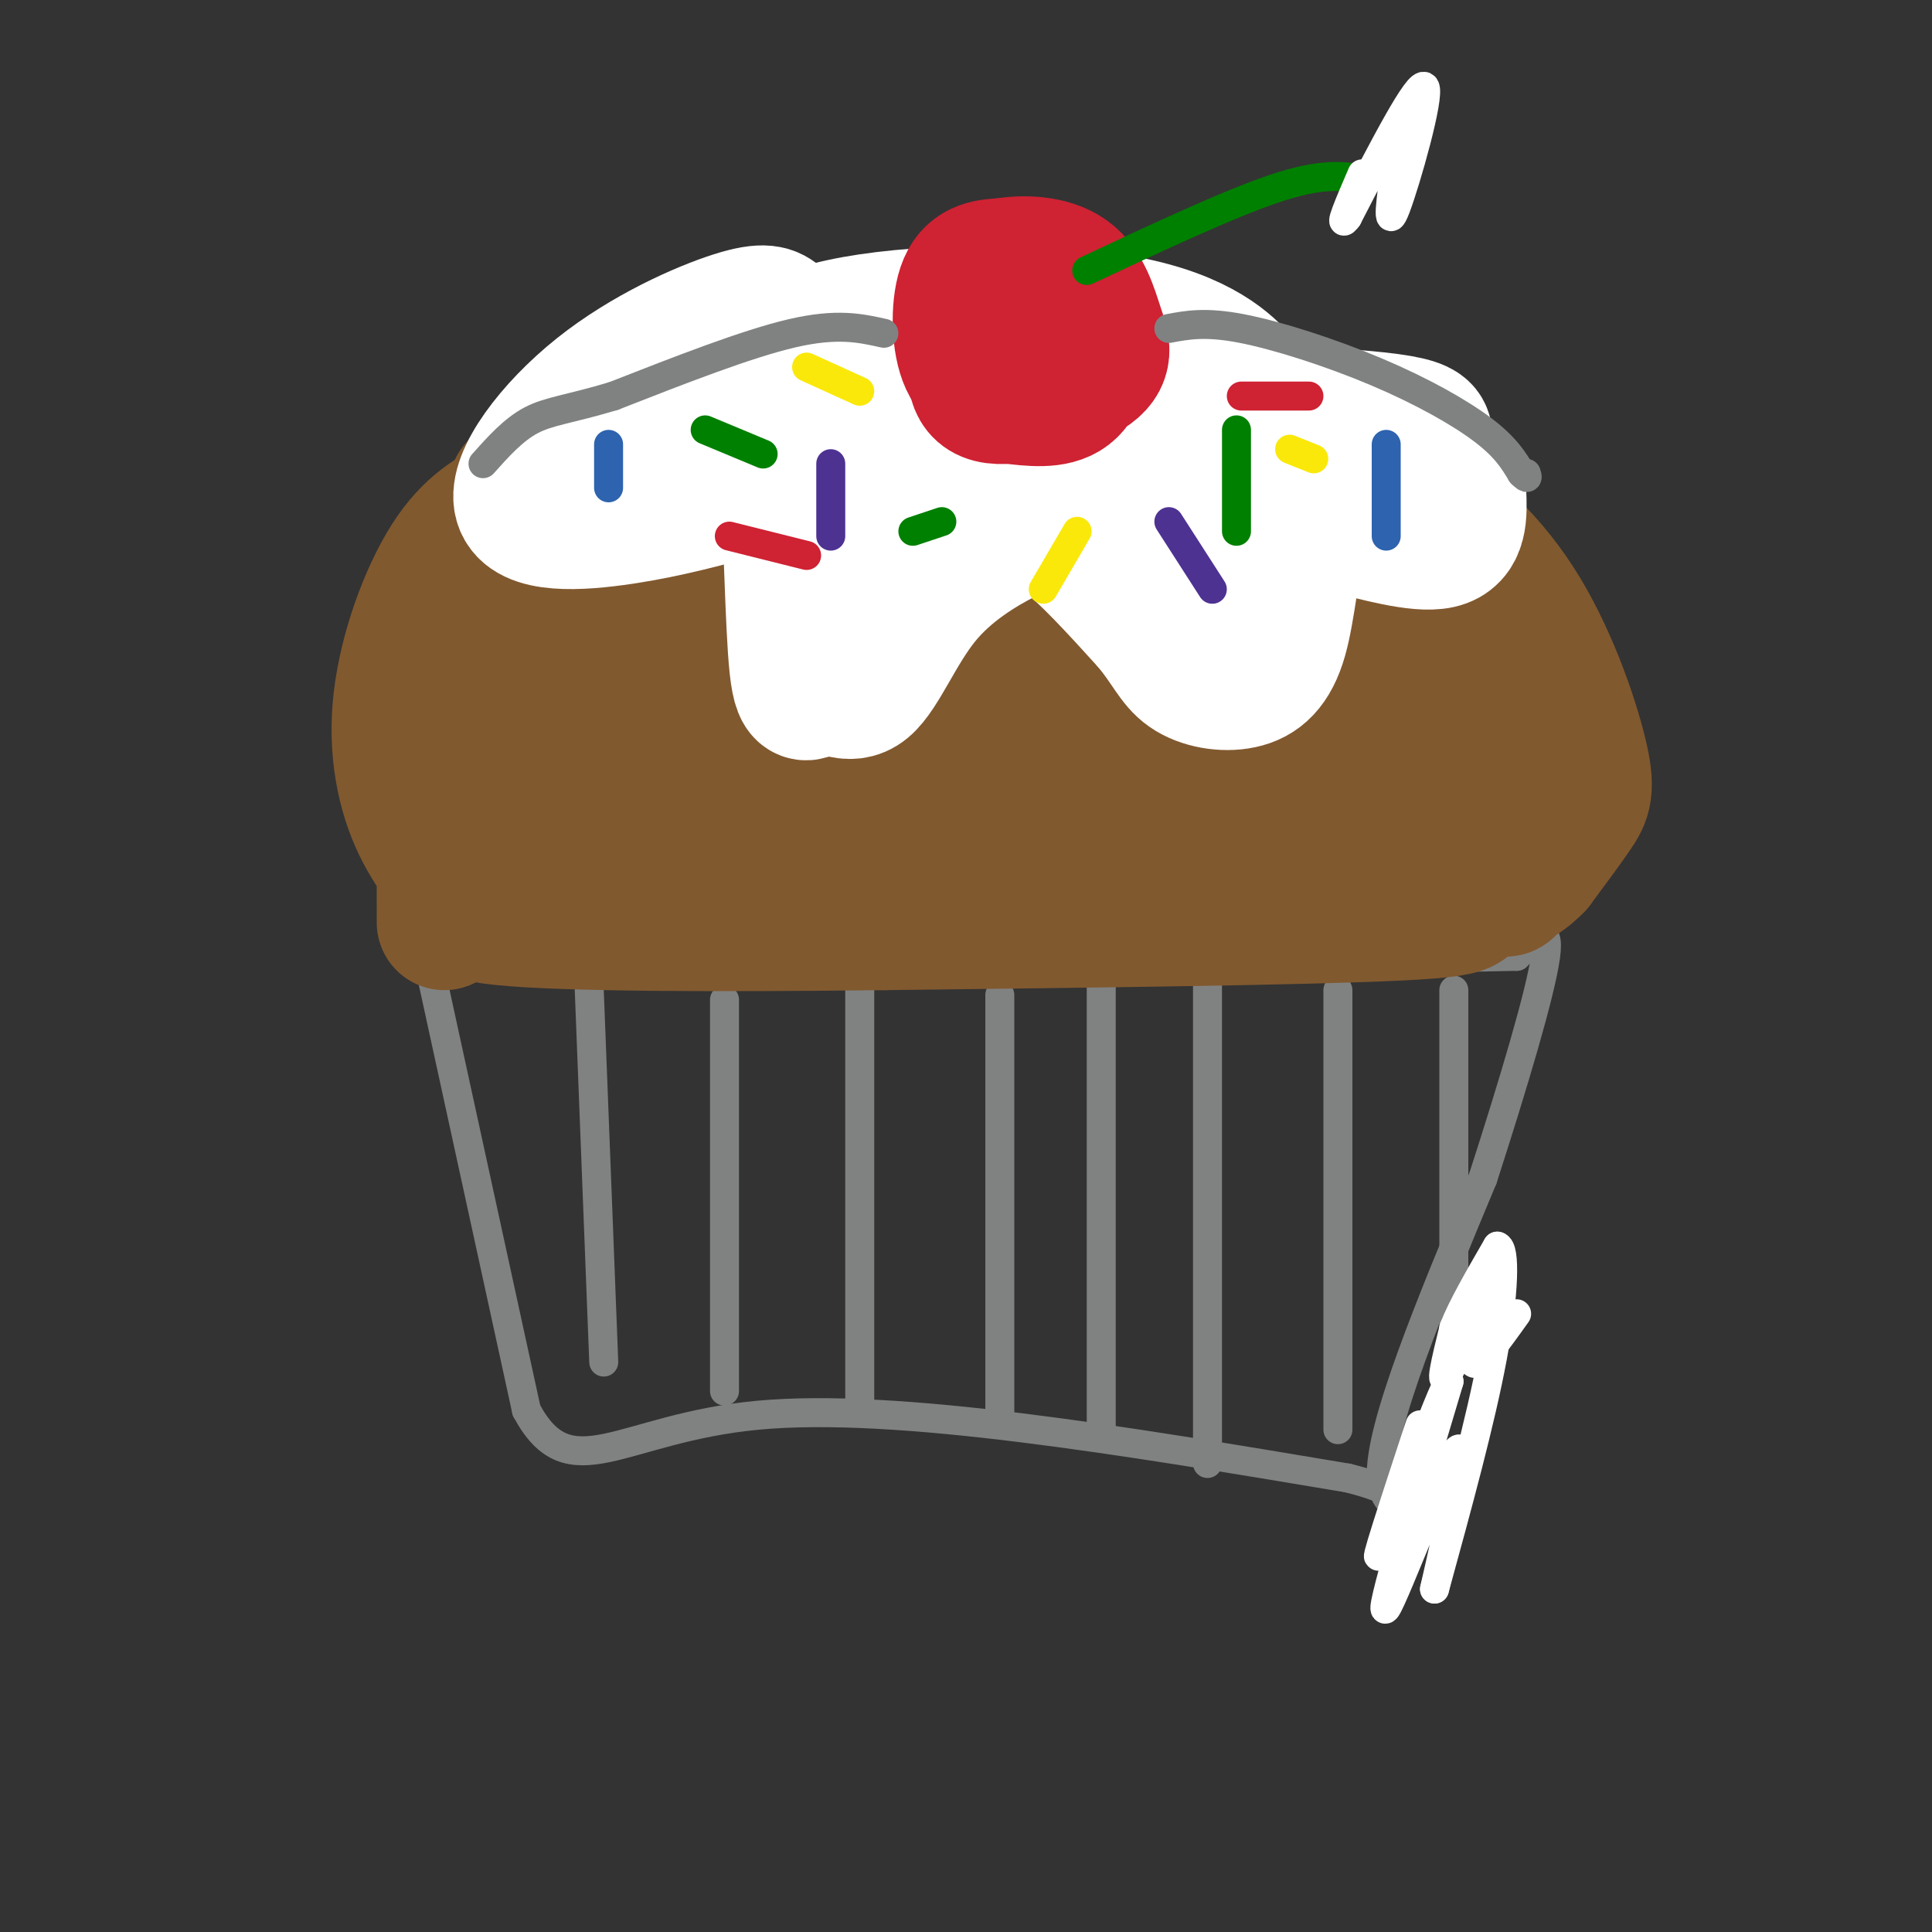 <svg viewBox='0 0 400 400' version='1.1' xmlns='http://www.w3.org/2000/svg' xmlns:xlink='http://www.w3.org/1999/xlink'><rect x="0" y="0" width="400" height="400" fill="#333333" stroke="none"/><g fill='none' stroke='rgb(128,130,130)' stroke-width='6' stroke-linecap='round' stroke-linejoin='round'><path d='M85,182c0.000,0.000 24.000,110.000 24,110'/><path d='M109,292c8.978,16.756 19.422,3.644 48,1c28.578,-2.644 75.289,5.178 122,13'/><path d='M279,306c19.600,4.778 7.600,10.222 7,0c-0.600,-10.222 10.200,-36.111 21,-62'/><path d='M307,244c6.422,-19.867 11.978,-38.533 13,-46c1.022,-7.467 -2.489,-3.733 -6,0'/><path d='M314,198c-31.111,0.622 -105.889,2.178 -148,2c-42.111,-0.178 -51.556,-2.089 -61,-4'/><path d='M105,196c-11.833,-1.000 -10.917,-1.500 -10,-2'/><path d='M122,205c0.000,0.000 3.000,77.000 3,77'/><path d='M150,207c0.000,0.000 0.000,81.000 0,81'/><path d='M178,203c0.000,0.000 0.000,89.000 0,89'/><path d='M207,206c0.000,0.000 0.000,88.000 0,88'/><path d='M250,199c0.000,0.000 0.000,104.000 0,104'/><path d='M228,203c0.000,0.000 0.000,94.000 0,94'/><path d='M277,205c0.000,0.000 0.000,91.000 0,91'/><path d='M301,205c0.000,0.000 0.000,71.000 0,71'/></g>
<g fill='none' stroke='rgb(129,89,47)' stroke-width='28' stroke-linecap='round' stroke-linejoin='round'><path d='M92,191c-0.022,-18.022 -0.044,-36.044 3,-48c3.044,-11.956 9.156,-17.844 19,-25c9.844,-7.156 23.422,-15.578 37,-24'/><path d='M151,94c16.943,-4.741 40.799,-4.593 53,-4c12.201,0.593 12.747,1.631 20,5c7.253,3.369 21.212,9.068 32,15c10.788,5.932 18.404,12.097 24,18c5.596,5.903 9.170,11.544 12,18c2.830,6.456 4.915,13.728 7,21'/><path d='M299,167c0.917,6.536 -0.292,12.375 2,16c2.292,3.625 8.083,5.036 -11,6c-19.083,0.964 -63.042,1.482 -107,2'/><path d='M183,191c-34.131,0.381 -65.958,0.333 -79,-1c-13.042,-1.333 -7.298,-3.952 -5,-9c2.298,-5.048 1.149,-12.524 0,-20'/><path d='M99,161c1.544,-6.589 5.403,-13.063 10,-19c4.597,-5.937 9.931,-11.338 17,-16c7.069,-4.662 15.874,-8.584 25,-11c9.126,-2.416 18.573,-3.327 28,-4c9.427,-0.673 18.834,-1.108 26,0c7.166,1.108 12.091,3.760 17,7c4.909,3.240 9.804,7.070 14,12c4.196,4.930 7.694,10.961 7,17c-0.694,6.039 -5.581,12.088 -8,16c-2.419,3.912 -2.370,5.688 -16,8c-13.630,2.312 -40.939,5.161 -59,3c-18.061,-2.161 -26.875,-9.332 -31,-16c-4.125,-6.668 -3.563,-12.834 -3,-19'/><path d='M126,139c0.290,-5.187 2.516,-8.655 4,-11c1.484,-2.345 2.226,-3.568 7,-5c4.774,-1.432 13.578,-3.072 23,-4c9.422,-0.928 19.461,-1.143 28,1c8.539,2.143 15.577,6.644 21,10c5.423,3.356 9.229,5.567 2,13c-7.229,7.433 -25.493,20.086 -37,26c-11.507,5.914 -16.255,5.087 -24,5c-7.745,-0.087 -18.485,0.565 -26,0c-7.515,-0.565 -11.803,-2.348 -14,-6c-2.197,-3.652 -2.301,-9.173 0,-13c2.301,-3.827 7.009,-5.959 9,-8c1.991,-2.041 1.266,-3.990 17,-5c15.734,-1.010 47.928,-1.080 62,0c14.072,1.080 10.020,3.308 7,7c-3.020,3.692 -5.010,8.846 -7,14'/><path d='M198,163c-1.653,3.576 -2.287,5.515 -13,8c-10.713,2.485 -31.505,5.517 -43,6c-11.495,0.483 -13.692,-1.583 -17,-3c-3.308,-1.417 -7.726,-2.187 -10,-6c-2.274,-3.813 -2.404,-10.671 -2,-15c0.404,-4.329 1.343,-6.130 10,-11c8.657,-4.870 25.031,-12.809 49,-16c23.969,-3.191 55.534,-1.634 70,0c14.466,1.634 11.834,3.345 12,5c0.166,1.655 3.131,3.253 4,6c0.869,2.747 -0.358,6.644 -3,10c-2.642,3.356 -6.699,6.173 -17,8c-10.301,1.827 -26.847,2.665 -36,3c-9.153,0.335 -10.915,0.167 -15,-3c-4.085,-3.167 -10.494,-9.335 -13,-14c-2.506,-4.665 -1.108,-7.829 1,-11c2.108,-3.171 4.928,-6.350 15,-8c10.072,-1.650 27.398,-1.771 38,0c10.602,1.771 14.481,5.433 18,9c3.519,3.567 6.678,7.037 9,10c2.322,2.963 3.806,5.418 4,10c0.194,4.582 -0.903,11.291 -2,18'/><path d='M257,169c-0.875,3.867 -2.061,4.534 -12,6c-9.939,1.466 -28.630,3.730 -41,2c-12.370,-1.730 -18.418,-7.454 -21,-11c-2.582,-3.546 -1.699,-4.913 -2,-7c-0.301,-2.087 -1.785,-4.892 0,-8c1.785,-3.108 6.839,-6.519 12,-9c5.161,-2.481 10.428,-4.033 22,-5c11.572,-0.967 29.450,-1.349 40,0c10.550,1.349 13.772,4.428 16,8c2.228,3.572 3.462,7.635 4,10c0.538,2.365 0.382,3.030 -3,5c-3.382,1.970 -9.988,5.245 -23,7c-13.012,1.755 -32.429,1.991 -45,0c-12.571,-1.991 -18.296,-6.209 -22,-11c-3.704,-4.791 -5.387,-10.154 -6,-13c-0.613,-2.846 -0.156,-3.174 3,-4c3.156,-0.826 9.011,-2.149 20,-3c10.989,-0.851 27.112,-1.229 39,1c11.888,2.229 19.539,7.065 24,12c4.461,4.935 5.730,9.967 7,15'/><path d='M269,164c0.221,3.393 -2.727,4.374 -5,6c-2.273,1.626 -3.873,3.897 -15,6c-11.127,2.103 -31.783,4.039 -47,2c-15.217,-2.039 -24.995,-8.051 -31,-12c-6.005,-3.949 -8.238,-5.833 -10,-10c-1.762,-4.167 -3.053,-10.616 -3,-14c0.053,-3.384 1.451,-3.703 13,-5c11.549,-1.297 33.248,-3.572 51,-2c17.752,1.572 31.557,6.990 40,11c8.443,4.010 11.523,6.610 13,10c1.477,3.390 1.350,7.569 1,10c-0.350,2.431 -0.924,3.112 -6,5c-5.076,1.888 -14.652,4.982 -25,6c-10.348,1.018 -21.466,-0.039 -27,-1c-5.534,-0.961 -5.483,-1.825 -8,-4c-2.517,-2.175 -7.601,-5.663 -4,-9c3.601,-3.337 15.886,-6.525 29,-7c13.114,-0.475 27.057,1.762 41,4'/><path d='M276,160c10.276,2.418 15.466,6.463 7,8c-8.466,1.537 -30.587,0.568 -54,3c-23.413,2.432 -48.118,8.266 -69,11c-20.882,2.734 -37.941,2.367 -55,2'/><path d='M105,184c-10.097,0.790 -7.838,1.764 -9,0c-1.162,-1.764 -5.744,-6.267 -9,-13c-3.256,-6.733 -5.184,-15.697 -4,-26c1.184,-10.303 5.481,-21.944 10,-29c4.519,-7.056 9.259,-9.528 14,-12'/><path d='M107,104c0.711,-2.619 -4.510,-3.166 11,-7c15.510,-3.834 51.753,-10.955 73,-14c21.247,-3.045 27.499,-2.013 37,0c9.501,2.013 22.250,5.006 35,8'/><path d='M263,91c10.282,2.795 18.487,5.782 27,11c8.513,5.218 17.333,12.667 24,23c6.667,10.333 11.179,23.551 13,31c1.821,7.449 0.949,9.128 -1,12c-1.949,2.872 -4.974,6.936 -8,11'/><path d='M318,179c-2.242,2.407 -3.848,2.923 -5,4c-1.152,1.077 -1.848,2.713 -2,-3c-0.152,-5.713 0.242,-18.775 -2,-28c-2.242,-9.225 -7.121,-14.612 -12,-20'/><path d='M297,132c-3.333,-4.333 -5.667,-5.167 -8,-6'/></g>
<g fill='none' stroke='rgb(255,255,255)' stroke-width='28' stroke-linecap='round' stroke-linejoin='round'><path d='M161,66c-1.244,-1.035 -2.488,-2.070 -9,0c-6.512,2.070 -18.292,7.246 -28,15c-9.708,7.754 -17.344,18.088 -16,23c1.344,4.912 11.670,4.404 21,3c9.330,-1.404 17.665,-3.702 26,-6'/><path d='M155,101c5.764,-3.413 7.175,-8.946 8,-1c0.825,7.946 1.064,29.370 2,38c0.936,8.630 2.568,4.464 5,4c2.432,-0.464 5.663,2.773 9,0c3.337,-2.773 6.781,-11.558 12,-18c5.219,-6.442 12.213,-10.542 17,-13c4.787,-2.458 7.368,-3.274 12,0c4.632,3.274 11.316,10.637 18,18'/><path d='M238,129c4.048,4.864 5.167,8.024 8,10c2.833,1.976 7.379,2.769 11,2c3.621,-0.769 6.315,-3.098 8,-9c1.685,-5.902 2.359,-15.376 4,-20c1.641,-4.624 4.250,-4.399 10,-3c5.750,1.399 14.643,3.971 19,3c4.357,-0.971 4.179,-5.486 4,-10'/><path d='M302,102c-1.282,-3.499 -6.488,-7.247 -7,-10c-0.512,-2.753 3.670,-4.510 -21,-6c-24.670,-1.490 -78.191,-2.711 -104,-2c-25.809,0.711 -23.904,3.356 -22,6'/><path d='M148,90c-3.207,-0.597 -0.226,-5.089 4,-10c4.226,-4.911 9.696,-10.243 25,-13c15.304,-2.757 40.444,-2.941 56,0c15.556,2.941 21.530,9.006 24,12c2.470,2.994 1.435,2.916 1,5c-0.435,2.084 -0.271,6.330 -18,10c-17.729,3.670 -53.351,6.763 -67,8c-13.649,1.237 -5.324,0.619 3,0'/><path d='M176,102c17.467,-1.043 59.634,-3.652 76,-5c16.366,-1.348 6.931,-1.437 4,1c-2.931,2.437 0.643,7.399 2,10c1.357,2.601 0.498,2.842 -2,4c-2.498,1.158 -6.634,3.235 -9,1c-2.366,-2.235 -2.962,-8.781 -22,-13c-19.038,-4.219 -56.519,-6.109 -94,-8'/><path d='M131,92c-15.833,-1.500 -8.417,-1.250 -1,-1'/><path d='M145,96c9.750,-0.333 19.500,-0.667 24,2c4.500,2.667 3.750,8.333 3,14'/></g>
<g fill='none' stroke='rgb(207,34,51)' stroke-width='28' stroke-linecap='round' stroke-linejoin='round'><path d='M205,73c-0.623,-3.400 -1.246,-6.800 0,-9c1.246,-2.200 4.360,-3.199 7,-1c2.640,2.199 4.807,7.595 4,11c-0.807,3.405 -4.587,4.820 -8,5c-3.413,0.180 -6.457,-0.875 -8,-5c-1.543,-4.125 -1.584,-11.322 0,-15c1.584,-3.678 4.792,-3.839 8,-4'/><path d='M208,55c3.863,-0.716 9.522,-0.506 13,2c3.478,2.506 4.775,7.309 6,11c1.225,3.691 2.376,6.268 -2,9c-4.376,2.732 -14.281,5.617 -19,5c-4.719,-0.617 -4.251,-4.735 -4,-9c0.251,-4.265 0.285,-8.676 3,-11c2.715,-2.324 8.109,-2.561 12,-1c3.891,1.561 6.278,4.920 7,9c0.722,4.080 -0.222,8.880 -3,11c-2.778,2.120 -7.389,1.560 -12,1'/><path d='M209,82c-3.333,-1.167 -5.667,-4.583 -8,-8'/></g>
<g fill='none' stroke='rgb(128,130,130)' stroke-width='6' stroke-linecap='round' stroke-linejoin='round'><path d='M183,69c-4.833,-1.083 -9.667,-2.167 -19,0c-9.333,2.167 -23.167,7.583 -37,13'/><path d='M127,82c-9.089,2.733 -13.311,3.067 -17,5c-3.689,1.933 -6.844,5.467 -10,9'/><path d='M242,68c3.780,-0.714 7.560,-1.429 15,0c7.440,1.429 18.542,5.000 28,9c9.458,4.000 17.274,8.429 22,12c4.726,3.571 6.363,6.286 8,9'/><path d='M315,98c1.500,1.500 1.250,0.750 1,0'/></g>
<g fill='none' stroke='rgb(0,128,0)' stroke-width='6' stroke-linecap='round' stroke-linejoin='round'><path d='M225,56c14.750,-6.917 29.500,-13.833 39,-17c9.500,-3.167 13.750,-2.583 18,-2'/><path d='M256,89c0.000,0.000 0.000,21.000 0,21'/><path d='M146,89c0.000,0.000 12.000,5.000 12,5'/><path d='M195,108c0.000,0.000 -6.000,2.000 -6,2'/></g>
<g fill='none' stroke='rgb(250,232,11)' stroke-width='6' stroke-linecap='round' stroke-linejoin='round'><path d='M267,93c0.000,0.000 5.000,2.000 5,2'/><path d='M223,110c0.000,0.000 -7.000,12.000 -7,12'/><path d='M167,76c0.000,0.000 11.000,5.000 11,5'/></g>
<g fill='none' stroke='rgb(45,99,175)' stroke-width='6' stroke-linecap='round' stroke-linejoin='round'><path d='M287,92c0.000,0.000 0.000,19.000 0,19'/><path d='M126,92c0.000,0.000 0.000,9.000 0,9'/></g>
<g fill='none' stroke='rgb(77,50,146)' stroke-width='6' stroke-linecap='round' stroke-linejoin='round'><path d='M172,96c0.000,0.000 0.000,15.000 0,15'/><path d='M242,108c0.000,0.000 9.000,14.000 9,14'/></g>
<g fill='none' stroke='rgb(207,34,51)' stroke-width='6' stroke-linecap='round' stroke-linejoin='round'><path d='M151,111c0.000,0.000 16.000,4.000 16,4'/><path d='M257,82c0.000,0.000 14.000,0.000 14,0'/></g>
<g fill='none' stroke='rgb(255,255,255)' stroke-width='6' stroke-linecap='round' stroke-linejoin='round'><path d='M314,272c-4.167,5.833 -8.333,11.667 -9,10c-0.667,-1.667 2.167,-10.833 5,-20'/><path d='M310,262c-1.489,2.178 -7.711,17.622 -10,22c-2.289,4.378 -0.644,-2.311 1,-9'/><path d='M301,275c1.667,-4.333 5.333,-10.667 9,-17'/><path d='M310,258c1.711,0.333 1.489,9.667 -1,23c-2.489,13.333 -7.244,30.667 -12,48'/><path d='M297,329c0.321,-1.655 7.125,-29.792 5,-29c-2.125,0.792 -13.179,30.512 -15,33c-1.821,2.488 5.589,-22.256 13,-47'/><path d='M300,286c-1.444,1.622 -11.556,29.178 -14,35c-2.444,5.822 2.778,-10.089 8,-26'/><path d='M289,34c-1.022,7.178 -2.044,14.356 0,9c2.044,-5.356 7.156,-23.244 6,-25c-1.156,-1.756 -8.578,12.622 -16,27'/><path d='M279,45c-2.167,3.000 0.417,-3.000 3,-9'/></g>
</svg>